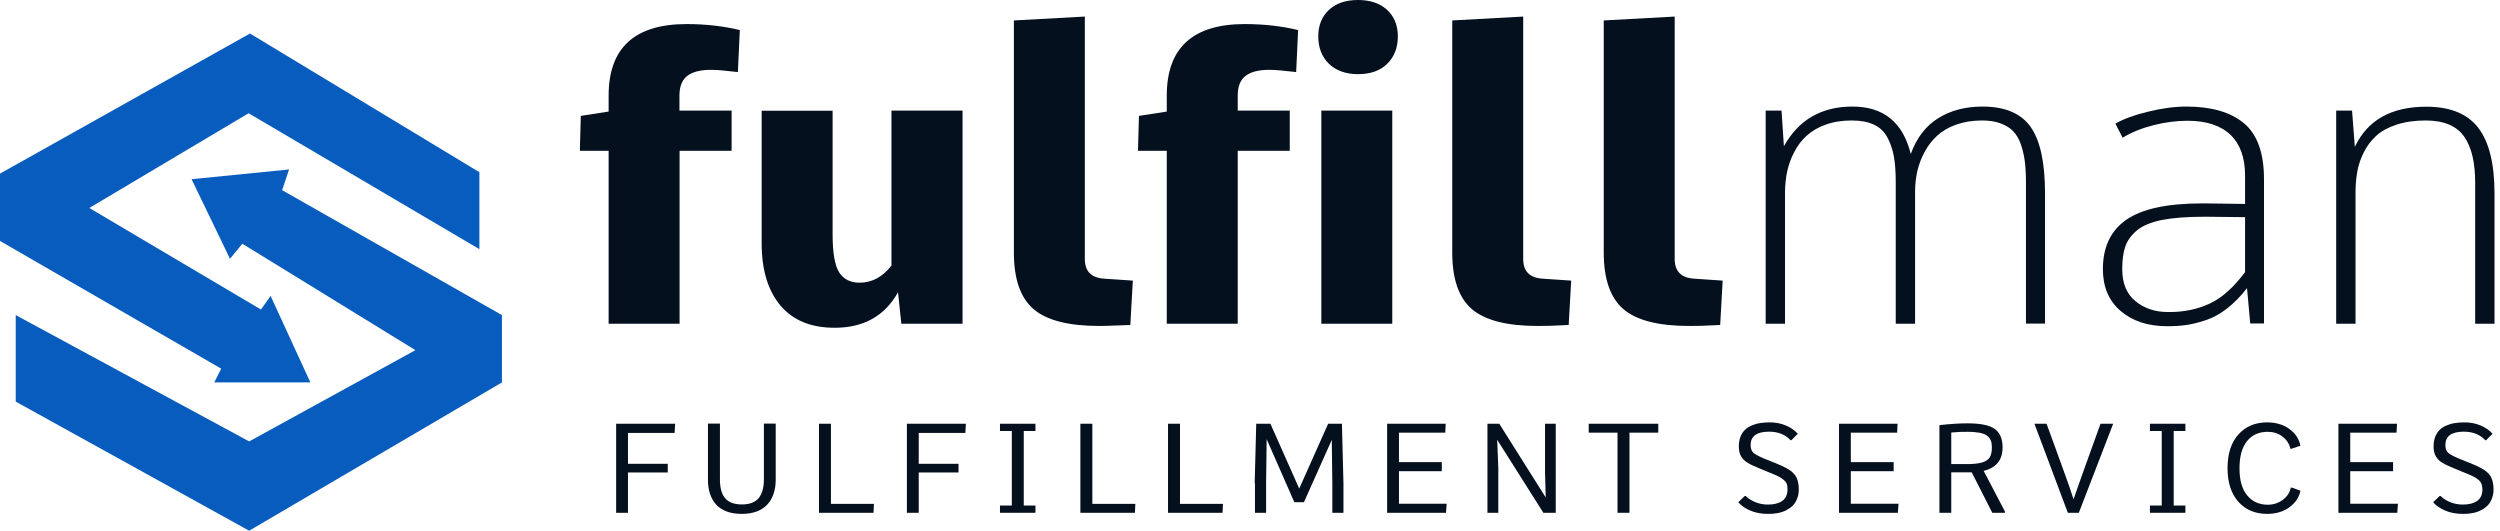 <svg width="179" height="38" viewBox="0 0 179 38" fill="none" xmlns="http://www.w3.org/2000/svg">
<path d="M52.971 2.151L52.832 5.16C51.995 5.06 51.358 5 50.91 5C50.153 5 49.595 5.14 49.216 5.429C48.838 5.717 48.648 6.186 48.648 6.843V7.919H52.384V10.797H48.658V23.179H43.578V10.797H41.517L41.586 8.297L43.578 7.988V6.843C43.578 3.426 45.441 1.723 49.166 1.723C50.541 1.723 51.806 1.873 52.971 2.151Z" fill="#04101E"/>
<path d="M63.839 7.919H68.919V23.179H64.536L64.297 20.928C63.35 22.621 61.837 23.468 59.765 23.468C58.071 23.468 56.776 22.94 55.88 21.874C54.983 20.808 54.535 19.324 54.535 17.422V7.929H59.615V16.784C59.615 18.079 59.765 18.985 60.073 19.483C60.382 19.981 60.87 20.24 61.548 20.24C62.434 20.24 63.191 19.832 63.829 19.015V7.919H63.839Z" fill="#04101E"/>
<path d="M78.7 23.338C76.489 23.338 74.925 22.93 73.989 22.123C73.062 21.316 72.594 19.972 72.594 18.089V1.464L77.674 1.186V18.537C77.674 19.424 78.132 19.892 79.059 19.952L81.101 20.091H81.111L80.931 23.269L79.577 23.318C79.377 23.328 79.089 23.338 78.7 23.338Z" fill="#04101E"/>
<path d="M92.944 2.152L92.805 5.16C91.968 5.06 91.33 5 90.882 5C90.125 5 89.567 5.14 89.189 5.429C88.81 5.717 88.621 6.186 88.621 6.843V7.919H92.346V10.797H88.621V23.179H83.541V10.797H81.479L81.549 8.297L83.541 7.989V6.843C83.541 3.426 85.404 1.723 89.129 1.723C90.514 1.723 91.779 1.873 92.944 2.152ZM99.319 4.572C98.811 5.07 98.114 5.309 97.237 5.309C96.361 5.309 95.673 5.06 95.155 4.572C94.647 4.074 94.388 3.427 94.388 2.6C94.388 1.813 94.647 1.175 95.155 0.707C95.663 0.229 96.361 0 97.237 0C98.114 0 98.801 0.239 99.319 0.707C99.827 1.185 100.086 1.813 100.086 2.6C100.086 3.417 99.827 4.074 99.319 4.572ZM99.687 7.919V23.179H94.607V7.919H99.687Z" fill="#04101E"/>
<path d="M110.086 23.338C107.875 23.338 106.311 22.93 105.375 22.123C104.449 21.316 103.981 19.972 103.981 18.089V1.464L109.061 1.186V18.537C109.061 19.424 109.519 19.892 110.445 19.952L112.487 20.091H112.497L112.318 23.269L110.963 23.328C110.764 23.328 110.465 23.338 110.086 23.338Z" fill="#04101E"/>
<path d="M120.934 23.338C118.722 23.338 117.159 22.93 116.222 22.123C115.296 21.316 114.828 19.972 114.828 18.089V1.464L119.908 1.186V18.537C119.908 19.424 120.366 19.892 121.292 19.952L123.334 20.091H123.344L123.165 23.269L121.81 23.328C121.611 23.328 121.312 23.338 120.934 23.338Z" fill="#04101E"/>
<path d="M126.412 7.919H127.558L127.727 10.469C128.783 8.576 130.416 7.63 132.638 7.63C134.869 7.63 136.253 8.765 136.811 11.027C137.22 9.891 137.867 9.034 138.754 8.477C139.65 7.909 140.716 7.63 141.951 7.63C143.555 7.63 144.71 8.118 145.397 9.094C146.085 10.07 146.423 11.654 146.423 13.835V23.169H145.059V13.069C145.059 12.491 145.029 11.993 144.979 11.574C144.929 11.156 144.83 10.748 144.7 10.349C144.561 9.961 144.381 9.642 144.152 9.403C143.923 9.164 143.614 8.975 143.246 8.835C142.867 8.696 142.429 8.626 141.921 8.626C141.234 8.626 140.616 8.726 140.058 8.925C139.501 9.124 139.052 9.393 138.694 9.722C138.335 10.05 138.036 10.439 137.797 10.887C137.558 11.335 137.389 11.793 137.279 12.252C137.18 12.72 137.12 13.208 137.12 13.716V23.179H135.735V13.078C135.735 12.351 135.696 11.734 135.606 11.226C135.516 10.718 135.357 10.25 135.138 9.841C134.919 9.433 134.6 9.124 134.172 8.925C133.753 8.726 133.225 8.626 132.588 8.626C131.891 8.626 131.263 8.726 130.715 8.925C130.157 9.124 129.709 9.393 129.351 9.722C128.992 10.05 128.693 10.439 128.464 10.897C128.225 11.345 128.066 11.803 127.966 12.262C127.866 12.72 127.817 13.208 127.807 13.716V23.179H126.422V7.919H126.412Z" fill="#04101E"/>
<path d="M160.747 12.57C160.747 11.295 160.398 10.319 159.701 9.652C159.004 8.985 157.968 8.646 156.623 8.646C155.826 8.646 155.01 8.755 154.183 8.965C153.356 9.174 152.619 9.473 151.981 9.861L151.464 8.855C152.021 8.526 152.798 8.237 153.794 7.998C154.8 7.749 155.717 7.63 156.553 7.63C158.336 7.63 159.711 8.028 160.667 8.825C161.623 9.622 162.102 10.957 162.102 12.829V23.159H161.115L160.886 20.629C160.438 21.216 159.96 21.695 159.462 22.083C158.964 22.471 158.456 22.75 157.948 22.92C157.44 23.089 156.972 23.209 156.553 23.268C156.135 23.328 155.677 23.358 155.179 23.358C153.794 23.358 152.679 22.989 151.832 22.262C150.985 21.535 150.567 20.529 150.567 19.274C150.567 17.69 151.125 16.515 152.24 15.738C153.356 14.961 155.159 14.563 157.659 14.563H157.928L160.747 14.602V12.57ZM158.197 21.744C159.074 21.346 159.92 20.589 160.747 19.483V15.549L158.048 15.519H157.809C156.583 15.519 155.577 15.598 154.8 15.748C154.013 15.907 153.416 16.156 153.007 16.495C152.599 16.834 152.32 17.222 152.171 17.65C152.021 18.079 151.952 18.617 151.952 19.264C151.952 20.27 152.26 21.037 152.888 21.555C153.515 22.073 154.292 22.342 155.239 22.342C156.334 22.352 157.32 22.153 158.197 21.744Z" fill="#04101E"/>
<path d="M167.281 7.919H168.407L168.606 10.519C169.512 8.596 171.216 7.64 173.726 7.64C175.419 7.64 176.654 8.138 177.431 9.134C178.208 10.13 178.607 11.704 178.607 13.856V23.179H177.222V13.148C177.232 11.674 176.973 10.549 176.435 9.782C175.897 9.015 174.981 8.626 173.676 8.626C172.899 8.626 172.202 8.726 171.594 8.925C170.987 9.124 170.499 9.393 170.14 9.722C169.781 10.051 169.483 10.439 169.253 10.897C169.024 11.355 168.865 11.814 168.785 12.262C168.706 12.72 168.656 13.208 168.656 13.726V23.179H167.271V7.919H167.281Z" fill="#04101E"/>
<path d="M48.34 30.34L48.3 30.998H44.963V33.209H47.812V33.827H44.963V36.715H44.116V30.34H48.34Z" fill="#04101E"/>
<path d="M55.541 30.34V34.355C55.541 34.713 55.492 35.042 55.392 35.341C55.292 35.64 55.153 35.889 54.954 36.108C54.754 36.327 54.505 36.496 54.197 36.616C53.878 36.735 53.519 36.795 53.111 36.795C52.693 36.795 52.324 36.735 52.015 36.616C51.706 36.496 51.447 36.327 51.258 36.108C51.069 35.889 50.919 35.63 50.83 35.331C50.73 35.032 50.69 34.703 50.69 34.335V30.331H51.547V34.315C51.547 34.922 51.666 35.371 51.916 35.669C52.165 35.968 52.563 36.118 53.121 36.118C53.669 36.118 54.067 35.968 54.316 35.669C54.565 35.371 54.695 34.922 54.695 34.315V30.331H55.541V30.34Z" fill="#04101E"/>
<path d="M59.496 30.34V36.078H62.574L62.544 36.715H58.639V30.34H59.496Z" fill="#04101E"/>
<path d="M69.158 30.34L69.118 30.998H65.781V33.209H68.63V33.827H65.781V36.715H64.934V30.34H69.158Z" fill="#04101E"/>
<path d="M74.138 30.34V30.858H73.301V36.197H74.138V36.715H71.598V36.197H72.445V30.858H71.598V30.34H74.138Z" fill="#04101E"/>
<path d="M78.212 30.34V36.078H81.29L81.26 36.715H77.355V30.34H78.212Z" fill="#04101E"/>
<path d="M84.487 30.34V36.078H87.565L87.535 36.715H83.631V30.34H84.487Z" fill="#04101E"/>
<path d="M89.836 34.594L89.946 30.34H90.962L93.024 34.982L95.096 30.34H96.082L96.191 34.584V36.715H95.394V34.603L95.355 31.496L93.362 35.958H92.675L90.693 31.446L90.653 34.614V36.715H89.856V34.594H89.836Z" fill="#04101E"/>
<path d="M103.512 30.34L103.482 30.978H100.166V33.09H103.233V33.737H100.166V36.068H103.582L103.532 36.715H99.319V30.34H103.512Z" fill="#04101E"/>
<path d="M111.391 30.34V36.715H110.505L107.198 31.486L107.278 33.478V36.715H106.501V30.34H107.347L110.674 35.62L110.624 33.787V30.34H111.391Z" fill="#04101E"/>
<path d="M118.732 30.34V30.978H116.671V36.715H115.814V30.978H113.752V30.34H118.732Z" fill="#04101E"/>
<path d="M127.936 34.653C127.896 34.554 127.827 34.454 127.717 34.364C127.607 34.275 127.488 34.195 127.358 34.125C127.229 34.056 127.03 33.966 126.771 33.866L125.884 33.498C125.715 33.428 125.585 33.368 125.476 33.319C125.366 33.269 125.257 33.209 125.137 33.139C125.018 33.07 124.928 33 124.858 32.93C124.789 32.86 124.729 32.781 124.669 32.681C124.609 32.592 124.569 32.482 124.54 32.362C124.51 32.243 124.5 32.113 124.5 31.964C124.5 31.705 124.54 31.466 124.619 31.267C124.699 31.067 124.808 30.898 124.948 30.769C125.077 30.639 125.247 30.54 125.436 30.46C125.625 30.38 125.824 30.32 126.034 30.291C126.243 30.261 126.462 30.241 126.701 30.241C127.119 30.241 127.498 30.31 127.856 30.46C128.205 30.599 128.494 30.808 128.723 31.058L128.265 31.516H128.195C128.026 31.326 127.817 31.177 127.548 31.067C127.279 30.958 126.99 30.908 126.661 30.908C125.785 30.908 125.346 31.227 125.346 31.864C125.346 32.103 125.406 32.283 125.526 32.402C125.645 32.522 125.894 32.651 126.253 32.811L127.149 33.169C127.319 33.239 127.458 33.299 127.568 33.349C127.677 33.398 127.797 33.458 127.926 33.528C128.056 33.597 128.155 33.667 128.235 33.727C128.315 33.787 128.394 33.866 128.474 33.956C128.554 34.046 128.614 34.145 128.653 34.245C128.693 34.345 128.733 34.464 128.753 34.594C128.783 34.723 128.793 34.873 128.793 35.032C128.793 35.291 128.753 35.52 128.663 35.729C128.584 35.938 128.464 36.108 128.325 36.237C128.185 36.367 128.016 36.476 127.827 36.566C127.637 36.656 127.438 36.715 127.229 36.745C127.03 36.785 126.811 36.795 126.591 36.795C126.113 36.795 125.685 36.715 125.316 36.556C124.948 36.397 124.659 36.197 124.46 35.958L124.928 35.51H124.988C125.187 35.709 125.436 35.859 125.715 35.968C125.994 36.078 126.293 36.127 126.591 36.127C127.02 36.127 127.358 36.038 127.607 35.869C127.856 35.689 127.986 35.42 127.986 35.042C127.986 34.882 127.966 34.753 127.936 34.653Z" fill="#04101E"/>
<path d="M135.865 30.34L135.835 30.978H132.518V33.09H135.586V33.737H132.518V36.068H135.935L135.885 36.715H131.671V30.34H135.865Z" fill="#04101E"/>
<path d="M142.031 33.717L143.555 36.626V36.715H142.648L141.174 33.817H139.71V36.715H138.863V30.44C139.65 30.35 140.317 30.311 140.875 30.311C141.792 30.311 142.439 30.44 142.818 30.709C143.196 30.978 143.385 31.416 143.385 32.034C143.385 32.93 142.937 33.488 142.031 33.717ZM139.71 30.968V33.229H140.825C141.304 33.229 141.672 33.189 141.931 33.109C142.19 33.03 142.369 32.9 142.469 32.741C142.569 32.572 142.618 32.343 142.618 32.054C142.618 31.855 142.598 31.685 142.549 31.556C142.499 31.426 142.419 31.307 142.29 31.207C142.17 31.107 141.991 31.038 141.762 30.988C141.533 30.948 141.244 30.918 140.885 30.918C140.566 30.908 140.178 30.928 139.71 30.968Z" fill="#04101E"/>
<path d="M145.666 30.34H146.533C146.642 30.639 146.842 31.197 147.141 32.004C147.429 32.811 147.678 33.498 147.888 34.066C148.097 34.633 148.286 35.191 148.465 35.749C148.655 35.211 148.854 34.643 149.063 34.046C149.272 33.458 149.521 32.781 149.79 32.024C150.069 31.267 150.268 30.709 150.398 30.34H151.304L148.844 36.715H148.057L145.666 30.34Z" fill="#04101E"/>
<path d="M156.474 30.34V30.858H155.637V36.197H156.474V36.715H153.934V36.197H154.78V30.858H153.934V30.34H156.474Z" fill="#04101E"/>
<path d="M164.064 32.133H163.994C163.914 31.775 163.725 31.486 163.426 31.257C163.128 31.028 162.769 30.918 162.371 30.918C161.743 30.918 161.245 31.137 160.886 31.585C160.528 32.034 160.348 32.671 160.348 33.528C160.348 34.384 160.528 35.022 160.896 35.47C161.265 35.918 161.753 36.138 162.38 36.138C162.779 36.138 163.138 36.018 163.446 35.789C163.755 35.56 163.944 35.271 164.024 34.912H164.094L164.711 35.132C164.642 35.49 164.482 35.799 164.233 36.048C163.984 36.307 163.695 36.496 163.377 36.616C163.048 36.735 162.709 36.795 162.341 36.795C161.474 36.795 160.787 36.506 160.269 35.928C159.751 35.351 159.492 34.544 159.492 33.518C159.492 32.492 159.751 31.685 160.269 31.107C160.787 30.53 161.474 30.241 162.341 30.241C162.709 30.241 163.048 30.3 163.377 30.42C163.695 30.54 163.984 30.729 164.233 30.988C164.482 31.247 164.642 31.555 164.711 31.914L164.064 32.133Z" fill="#04101E"/>
<path d="M171.624 30.34L171.594 30.978H168.277V33.09H171.345V33.737H168.277V36.068H171.694L171.644 36.715H167.431V30.34H171.624Z" fill="#04101E"/>
<path d="M177.68 34.653C177.64 34.554 177.571 34.454 177.471 34.364C177.371 34.275 177.242 34.195 177.103 34.125C176.963 34.056 176.774 33.966 176.515 33.866L175.628 33.498C175.459 33.428 175.329 33.368 175.22 33.319C175.11 33.269 175.001 33.209 174.881 33.139C174.762 33.07 174.672 33 174.602 32.93C174.533 32.86 174.473 32.781 174.413 32.681C174.353 32.592 174.313 32.482 174.284 32.362C174.254 32.243 174.244 32.113 174.244 31.964C174.244 31.705 174.284 31.466 174.363 31.267C174.443 31.067 174.553 30.898 174.692 30.769C174.821 30.639 174.991 30.54 175.18 30.46C175.369 30.38 175.569 30.32 175.778 30.291C175.987 30.261 176.206 30.241 176.445 30.241C176.863 30.241 177.242 30.31 177.601 30.46C177.949 30.599 178.238 30.808 178.467 31.058L178.009 31.516H177.939C177.77 31.326 177.561 31.177 177.292 31.067C177.023 30.958 176.734 30.908 176.405 30.908C175.529 30.908 175.09 31.227 175.09 31.864C175.09 32.103 175.15 32.283 175.27 32.402C175.389 32.522 175.638 32.651 175.997 32.811L176.893 33.169C177.063 33.239 177.202 33.299 177.312 33.349C177.421 33.398 177.541 33.458 177.67 33.528C177.8 33.597 177.899 33.667 177.979 33.727C178.059 33.787 178.138 33.866 178.218 33.956C178.298 34.046 178.358 34.145 178.397 34.245C178.437 34.345 178.477 34.464 178.497 34.594C178.527 34.723 178.537 34.873 178.537 35.032C178.537 35.291 178.497 35.52 178.407 35.729C178.328 35.938 178.208 36.108 178.069 36.237C177.929 36.367 177.76 36.476 177.571 36.566C177.381 36.656 177.182 36.715 176.983 36.745C176.784 36.785 176.565 36.795 176.345 36.795C175.867 36.795 175.439 36.715 175.071 36.556C174.702 36.397 174.413 36.197 174.214 35.958L174.682 35.51H174.742C174.941 35.709 175.19 35.859 175.469 35.968C175.748 36.078 176.047 36.127 176.345 36.127C176.774 36.127 177.112 36.038 177.361 35.869C177.611 35.689 177.74 35.42 177.74 35.042C177.73 34.882 177.71 34.753 177.68 34.653Z" fill="#04101E"/>
<path d="M34.325 17.84V12.331L17.899 2.4L0 12.431V17.252L15.838 26.396L15.34 27.382H22.223L19.374 21.186L18.686 22.163L6.395 14.891L17.8 8.108L34.325 17.84Z" fill="#085CBD"/>
<path d="M16.465 18.527L13.716 12.829L20.698 12.132L20.2 13.616L35.938 22.561V27.382L17.84 38L1.126 28.756V22.561L17.84 31.605L29.743 25.071L17.352 17.451L16.465 18.527Z" fill="#085CBD"/>
</svg>
